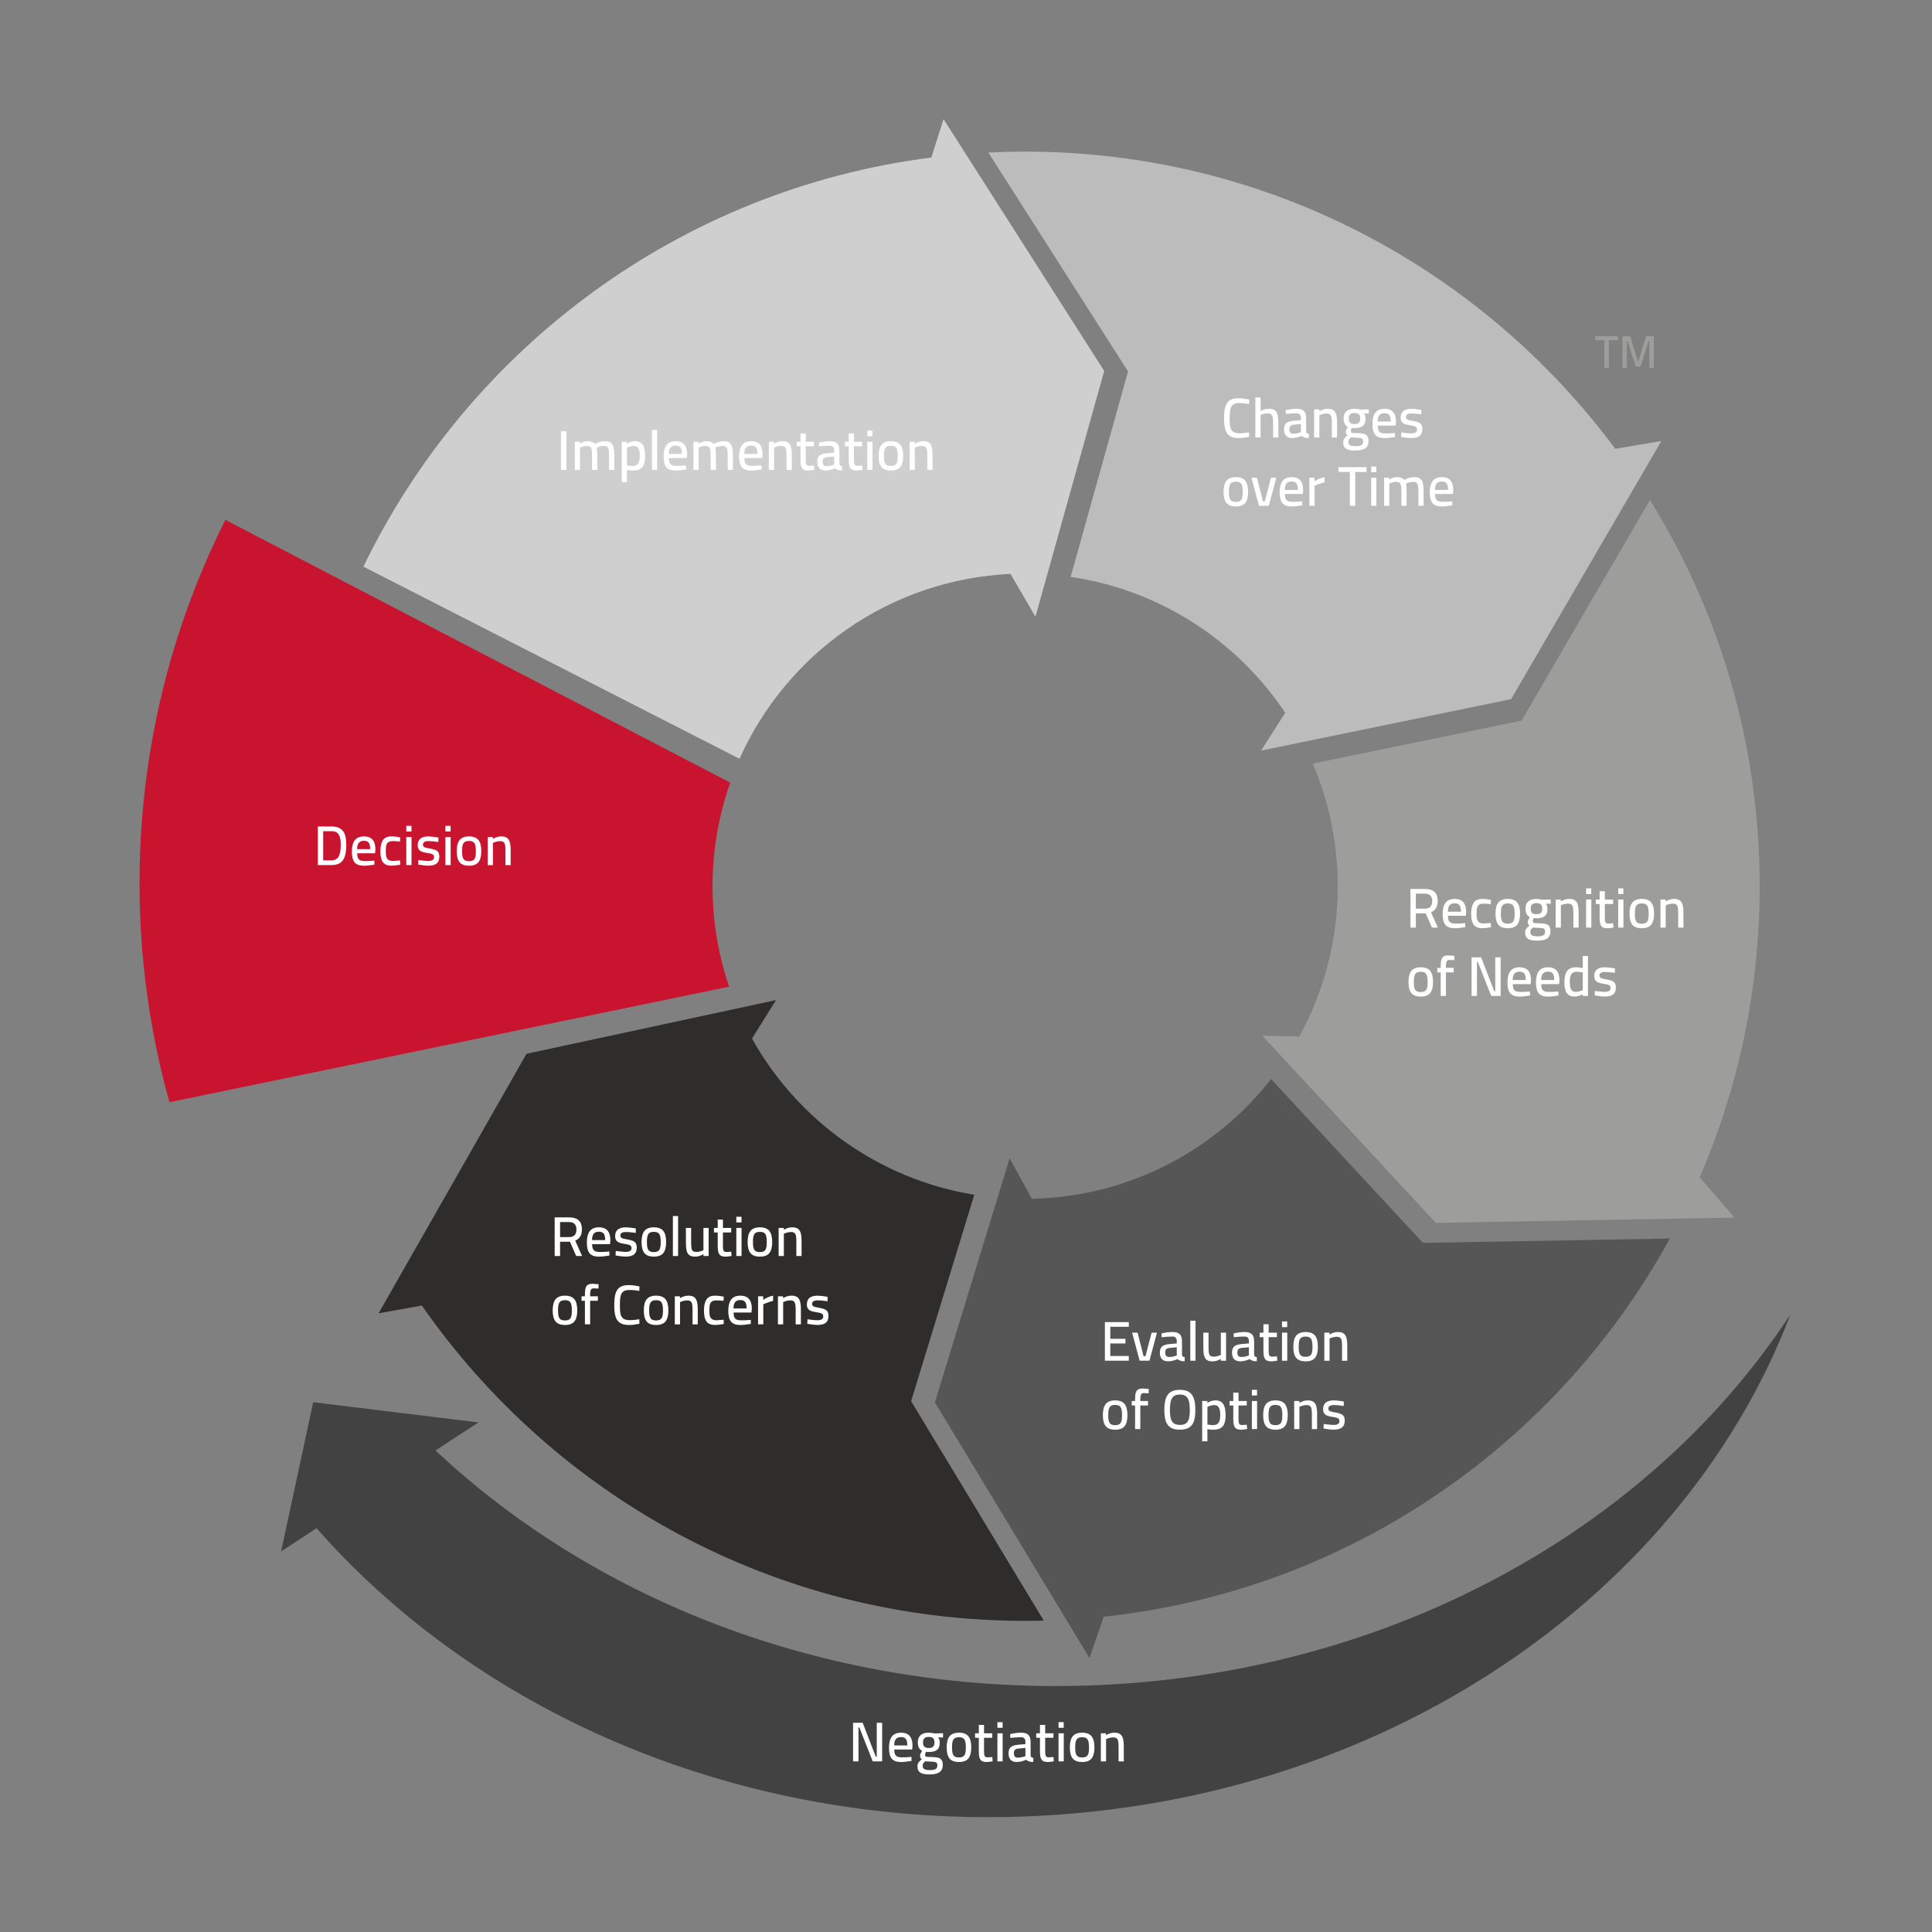 <?xml version="1.0" encoding="utf-8"?>
<!-- Generator: Adobe Illustrator 25.2.0, SVG Export Plug-In . SVG Version: 6.00 Build 0)  -->
<svg version="1.1" id="Layer_1" xmlns="http://www.w3.org/2000/svg" xmlns:xlink="http://www.w3.org/1999/xlink" x="0px" y="0px"
	 viewBox="0 0 791.46 791.46" style="enable-background:new 0 0 791.46 791.46;" xml:space="preserve">
<rect x="0" y="0" width="791.46" height="791.46" fill="#808080" stroke="none"/>
<style type="text/css">
	.st0{fill:#424242;}
	.st1{fill:#2E2D2C;}
	.st2{fill:#D0CFD0;}
	.st3{fill:#BDBCBC;}
	.st4{fill:#9D9D9C;}
	.st5{fill:#575656;}
	.st6{fill:#C91430;}
	.st7{enable-background:new    ;}
	.st8{fill:#FFFFFF;}
</style>
<g id="Layer_1_1_">
</g>
<g id="Layer_3">
</g>
<g id="Layer_2_1_">
	<path class="st0" d="M432.43,690.7c-100.39,0-190.79-37.16-254.02-96.5l17.57-11.49l-33.03-4.04l-34.65-4.24l-8.54,39.73
		l-4.6,21.38l14.53-9.5c63.26,71.94,162.99,118.37,275.2,118.37c153.05,0,282.88-86.33,328.61-206.02
		C673.96,629.35,561.44,690.7,432.43,690.7z"/>
	<path class="st1" d="M399.12,489.45c-39.2-6.4-72.39-30.58-91.07-64l9.86-15.76l-7.47,1.61l-8.46,1.82l-86.29,18.57l-51.41,90.19
		l-4.92,8.64l-4.27,7.48l17.73-3.17C227.19,612.9,317.59,664,419.93,664c2.56,0,5.11-0.03,7.66-0.1l-54.34-89.89L399.12,489.45z"/>
	<path class="st2" d="M413.97,235.11l10.21,17.55l3.13-11.19l1.72-6.16l23.32-83.35l-56.71-88.88l-2.54-3.99l-6.57-10.29l-5,15.73
		c-102.72,13.08-189.27,77.95-232.65,167.6l154.08,78.71C322.17,267.85,364.38,237.38,413.97,235.11z"/>
	<path class="st3" d="M438.59,236.33c36.62,5.35,68.22,26.19,87.91,55.67l-9.89,15.49l11.38-2.34l5.59-1.15l85.45-17.58l51.98-89.29
		l3.44-5.92l6.14-10.56l-18.89,3.2C606.87,109.99,518.99,62.11,419.92,62.11c-5.04,0-10.06,0.13-15.04,0.37l57.24,89.7
		L438.59,236.33z"/>
	<path class="st4" d="M720.87,363.06c0-58.06-16.46-112.27-44.94-158.24l-52.63,90.4l-85.53,17.59
		c6.59,15.43,10.24,32.42,10.24,50.25c0,22.32-5.72,43.29-15.75,61.56l-15.15-0.35l7.9,8.52l1.38,1.49l61.81,66.67l100.16-1.76
		l9.98-0.17l12.21-0.21l-14.26-16.52C712.1,445.72,720.87,405.41,720.87,363.06z"/>
	<path class="st5" d="M520.72,442.07c-22.91,29.19-58.21,48.16-97.99,49.02l-9.12-16.59l-3.4,11.11l-1.54,5.03L383,574.49
		l53.83,89.04l3.16,5.23l6.32,10.45l5.84-16.92c100.19-10.67,185.69-70.5,231.91-154.92l-101.15,1.78L520.72,442.07z"/>
	<path class="st6" d="M291.9,363.07c0-14.89,2.57-29.17,7.24-42.46L92.34,212.97c-22.5,44.78-35.18,95.34-35.18,148.87
		c0,31.08,4.28,61.15,12.26,89.68l229.27-47.31C294.32,391.3,291.9,377.47,291.9,363.07z"/>
	<g class="st7">
		<path class="st8" d="M229.81,176.67h2.21v15.82h-2.21V176.67z"/>
		<path class="st8" d="M235.45,180.99h2.12v0.76c0.58-0.34,1.13-0.59,1.66-0.76c0.52-0.17,1.06-0.25,1.61-0.25
			c0.6,0,1.15,0.1,1.66,0.29c0.51,0.19,0.9,0.48,1.2,0.86c0.61-0.34,1.28-0.61,2.01-0.83c0.73-0.21,1.47-0.32,2.22-0.32
			c0.95,0,1.69,0.19,2.23,0.58c0.54,0.38,0.92,0.98,1.15,1.79s0.34,1.9,0.34,3.27v6.12h-2.14v-6.07c0-0.97-0.06-1.71-0.17-2.24
			c-0.11-0.53-0.32-0.91-0.62-1.15c-0.3-0.24-0.74-0.36-1.32-0.36c-0.43,0-0.87,0.05-1.33,0.15c-0.46,0.1-0.87,0.23-1.22,0.38
			l-0.41,0.18c0.17,0.66,0.25,1.7,0.25,3.13v5.98h-2.16v-5.93c0-1.03-0.05-1.81-0.16-2.36c-0.11-0.54-0.31-0.94-0.61-1.17
			c-0.3-0.24-0.74-0.36-1.32-0.36c-0.43,0-0.87,0.05-1.32,0.16s-0.83,0.23-1.14,0.37l-0.37,0.18v9.11h-2.14V180.99z"/>
		<path class="st8" d="M254.7,180.99h2.12v0.76c0.6-0.35,1.15-0.61,1.67-0.77c0.51-0.16,1.06-0.24,1.64-0.24
			c1.44,0,2.5,0.48,3.16,1.44s1,2.47,1,4.54c0,1.46-0.17,2.63-0.51,3.51s-0.88,1.52-1.62,1.92s-1.74,0.6-2.98,0.6
			c-0.69,0-1.47-0.08-2.35-0.23v4.99h-2.14V180.99z M261.43,189.92c0.45-0.64,0.68-1.69,0.68-3.15c0-1.44-0.2-2.48-0.6-3.13
			c-0.4-0.64-1.02-0.97-1.86-0.97c-0.38,0-0.8,0.06-1.24,0.17c-0.44,0.12-0.84,0.25-1.17,0.4l-0.39,0.21v7.2
			c1.07,0.15,1.82,0.23,2.25,0.23C260.2,190.88,260.97,190.56,261.43,189.92z"/>
		<path class="st8" d="M267.07,176.12h2.14v16.38h-2.14V176.12z"/>
		<path class="st8" d="M272.98,191.38c-0.75-0.91-1.13-2.36-1.13-4.34c0-2.13,0.4-3.71,1.21-4.75c0.8-1.04,2.05-1.55,3.74-1.55
			c3.13,0,4.69,1.78,4.69,5.34l-0.14,1.56h-7.34c0.01,0.83,0.12,1.47,0.32,1.92s0.52,0.78,0.97,0.98s1.07,0.3,1.89,0.3
			c0.48,0,1.01-0.01,1.61-0.03c0.6-0.02,1.13-0.06,1.61-0.1l0.64-0.07l0.05,1.66c-1.79,0.31-3.24,0.46-4.35,0.46
			C274.99,192.75,273.73,192.29,272.98,191.38z M279.35,185.96c0-1.24-0.2-2.12-0.59-2.64c-0.39-0.52-1.05-0.78-1.97-0.78
			c-0.97,0-1.67,0.27-2.12,0.82c-0.45,0.54-0.68,1.42-0.69,2.61H279.35z"/>
		<path class="st8" d="M284.05,180.99h2.12v0.76c0.58-0.34,1.13-0.59,1.66-0.76c0.52-0.17,1.06-0.25,1.61-0.25
			c0.6,0,1.15,0.1,1.66,0.29c0.51,0.19,0.9,0.48,1.2,0.86c0.61-0.34,1.28-0.61,2.01-0.83c0.73-0.21,1.47-0.32,2.22-0.32
			c0.95,0,1.69,0.19,2.23,0.58c0.54,0.38,0.92,0.98,1.15,1.79s0.34,1.9,0.34,3.27v6.12h-2.14v-6.07c0-0.97-0.06-1.71-0.17-2.24
			c-0.11-0.53-0.32-0.91-0.62-1.15c-0.3-0.24-0.74-0.36-1.32-0.36c-0.43,0-0.87,0.05-1.33,0.15c-0.46,0.1-0.87,0.23-1.22,0.38
			l-0.41,0.18c0.17,0.66,0.25,1.7,0.25,3.13v5.98h-2.16v-5.93c0-1.03-0.05-1.81-0.16-2.36c-0.11-0.54-0.31-0.94-0.61-1.17
			c-0.3-0.24-0.74-0.36-1.32-0.36c-0.43,0-0.87,0.05-1.32,0.16s-0.83,0.23-1.14,0.37l-0.37,0.18v9.11h-2.14V180.99z"/>
		<path class="st8" d="M303.9,191.38c-0.75-0.91-1.13-2.36-1.13-4.34c0-2.13,0.4-3.71,1.21-4.75c0.8-1.04,2.05-1.55,3.74-1.55
			c3.13,0,4.69,1.78,4.69,5.34l-0.14,1.56h-7.34c0.01,0.83,0.12,1.47,0.32,1.92s0.52,0.78,0.97,0.98s1.07,0.3,1.89,0.3
			c0.48,0,1.01-0.01,1.61-0.03c0.6-0.02,1.13-0.06,1.61-0.1l0.64-0.07l0.05,1.66c-1.79,0.31-3.24,0.46-4.35,0.46
			C305.9,192.75,304.65,192.29,303.9,191.38z M310.27,185.96c0-1.24-0.2-2.12-0.59-2.64c-0.39-0.52-1.05-0.78-1.97-0.78
			c-0.97,0-1.67,0.27-2.12,0.82c-0.45,0.54-0.68,1.42-0.69,2.61H310.27z"/>
		<path class="st8" d="M314.96,180.99h2.12v0.76c0.66-0.37,1.26-0.63,1.79-0.78c0.54-0.15,1.1-0.23,1.7-0.23
			c0.97,0,1.72,0.19,2.28,0.58c0.55,0.38,0.94,0.98,1.17,1.78s0.35,1.9,0.35,3.28v6.12h-2.14v-6.07c0-0.97-0.06-1.71-0.17-2.24
			c-0.12-0.53-0.33-0.91-0.64-1.15c-0.31-0.24-0.77-0.36-1.37-0.36c-0.81,0-1.66,0.18-2.55,0.53l-0.39,0.18v9.11h-2.14V180.99z"/>
		<path class="st8" d="M329.21,192.35c-0.45-0.26-0.78-0.7-0.98-1.31s-0.3-1.46-0.3-2.55v-5.66h-1.54v-1.84h1.54v-3.43h2.14v3.43
			h3.38v1.84h-3.38v5.27c0,0.72,0.03,1.26,0.08,1.62s0.18,0.64,0.38,0.83s0.52,0.29,0.97,0.29l1.96-0.12l0.14,1.75
			c-1.07,0.18-1.9,0.28-2.48,0.28C330.29,192.75,329.66,192.61,329.21,192.35z"/>
		<path class="st8" d="M335.66,191.83c-0.57-0.61-0.85-1.5-0.85-2.64c0-1.13,0.29-1.97,0.87-2.5c0.58-0.53,1.51-0.85,2.78-0.98
			l3.27-0.3v-0.9c0-0.67-0.15-1.16-0.44-1.46c-0.29-0.3-0.72-0.45-1.29-0.45c-1.29,0-2.78,0.09-4.46,0.28l-0.07-1.56
			c1.62-0.38,3.14-0.58,4.53-0.58c1.35,0,2.33,0.3,2.94,0.91c0.61,0.61,0.92,1.56,0.92,2.86v5.54c0.03,0.31,0.13,0.54,0.31,0.7
			c0.18,0.16,0.46,0.27,0.84,0.33l-0.07,1.66c-0.66,0-1.22-0.07-1.68-0.22s-0.87-0.37-1.22-0.68c-1.3,0.6-2.61,0.9-3.91,0.9
			C337.05,192.75,336.22,192.44,335.66,191.83z M341.25,190.51l0.48-0.16v-3.38l-2.99,0.28c-0.6,0.06-1.04,0.24-1.32,0.54
			c-0.28,0.3-0.43,0.74-0.43,1.32c0,1.23,0.51,1.84,1.54,1.84C339.47,190.95,340.37,190.81,341.25,190.51z"/>
		<path class="st8" d="M348.96,192.35c-0.45-0.26-0.78-0.7-0.98-1.31s-0.3-1.46-0.3-2.55v-5.66h-1.54v-1.84h1.54v-3.43h2.14v3.43
			h3.38v1.84h-3.38v5.27c0,0.72,0.03,1.26,0.08,1.62s0.18,0.64,0.38,0.83s0.52,0.29,0.97,0.29l1.96-0.12l0.14,1.75
			c-1.07,0.18-1.9,0.28-2.48,0.28C350.05,192.75,349.42,192.61,348.96,192.35z"/>
		<path class="st8" d="M355.3,176.42h2.12v2.32h-2.12V176.42z M355.3,180.99h2.14v11.5h-2.14V180.99z"/>
		<path class="st8" d="M361.1,191.31c-0.78-0.96-1.17-2.46-1.17-4.52c0-2.1,0.4-3.63,1.2-4.6s2.08-1.45,3.84-1.45
			c1.78,0,3.06,0.49,3.85,1.46c0.79,0.97,1.18,2.5,1.18,4.59c0,2.04-0.39,3.54-1.17,4.51s-2.07,1.45-3.86,1.45
			C363.17,192.75,361.88,192.27,361.1,191.31z M366.67,190.49c0.41-0.26,0.69-0.68,0.86-1.26c0.17-0.58,0.25-1.4,0.25-2.44
			c0-1.09-0.09-1.93-0.26-2.53c-0.18-0.6-0.47-1.02-0.87-1.28c-0.41-0.25-0.97-0.38-1.69-0.38c-0.72,0-1.29,0.13-1.7,0.38
			s-0.71,0.68-0.89,1.29c-0.18,0.61-0.26,1.45-0.26,2.52c0,1.03,0.08,1.84,0.25,2.43c0.17,0.59,0.46,1.02,0.87,1.28
			s0.99,0.39,1.73,0.39C365.7,190.88,366.27,190.75,366.67,190.49z"/>
		<path class="st8" d="M372.62,180.99h2.12v0.76c0.66-0.37,1.26-0.63,1.79-0.78c0.54-0.15,1.1-0.23,1.7-0.23
			c0.97,0,1.72,0.19,2.28,0.58c0.55,0.38,0.94,0.98,1.17,1.78s0.35,1.9,0.35,3.28v6.12h-2.14v-6.07c0-0.97-0.06-1.71-0.17-2.24
			c-0.12-0.53-0.33-0.91-0.64-1.15c-0.31-0.24-0.77-0.36-1.37-0.36c-0.81,0-1.66,0.18-2.55,0.53l-0.39,0.18v9.11h-2.14V180.99z"/>
	</g>
	<g class="st7">
		<path class="st8" d="M361.38,705.74v15.82h-3.86l-5.47-13.89h-0.37v13.89h-2.21v-15.82h3.93l5.36,13.89h0.41v-13.89H361.38z"/>
		<path class="st8" d="M365.31,720.45c-0.75-0.91-1.13-2.36-1.13-4.34c0-2.13,0.4-3.71,1.21-4.75c0.8-1.04,2.05-1.55,3.74-1.55
			c3.13,0,4.69,1.78,4.69,5.34l-0.14,1.56h-7.34c0.01,0.83,0.12,1.47,0.32,1.92s0.52,0.78,0.97,0.98s1.07,0.3,1.89,0.3
			c0.48,0,1.01-0.01,1.61-0.03c0.6-0.02,1.13-0.06,1.61-0.1l0.64-0.07l0.05,1.66c-1.79,0.31-3.24,0.46-4.35,0.46
			C367.32,721.82,366.06,721.36,365.31,720.45z M371.68,715.03c0-1.24-0.2-2.12-0.59-2.64c-0.39-0.52-1.05-0.78-1.97-0.78
			c-0.97,0-1.67,0.27-2.12,0.82c-0.45,0.54-0.68,1.42-0.69,2.61H371.68z"/>
		<path class="st8" d="M377.01,726.17c-0.77-0.5-1.16-1.33-1.16-2.5c0-0.66,0.13-1.18,0.38-1.58c0.25-0.39,0.72-0.85,1.39-1.37
			c-0.25-0.17-0.43-0.39-0.54-0.67c-0.12-0.28-0.17-0.57-0.17-0.87c0-0.21,0.05-0.44,0.15-0.68c0.1-0.24,0.33-0.66,0.68-1.25
			c-1.17-0.61-1.75-1.76-1.75-3.43c0-2.67,1.5-4,4.49-4c0.71,0,1.49,0.1,2.35,0.3l3.5-0.09v1.77l-2.05-0.07
			c0.25,0.28,0.42,0.58,0.53,0.91c0.11,0.33,0.16,0.75,0.16,1.28c0,1.36-0.36,2.34-1.09,2.93c-0.73,0.59-1.87,0.88-3.42,0.88
			c-0.46,0-0.84-0.03-1.13-0.09c-0.25,0.58-0.37,1-0.37,1.27c0,0.37,0.15,0.61,0.45,0.71c0.3,0.11,0.76,0.16,1.39,0.16h0.81
			c1.07,0.02,1.93,0.1,2.58,0.25c0.64,0.15,1.14,0.46,1.5,0.93c0.35,0.47,0.53,1.15,0.53,2.04c0,1.35-0.43,2.34-1.3,2.97
			s-2.27,0.94-4.2,0.94C379.01,726.92,377.78,726.67,377.01,726.17z M383.31,724.7c0.47-0.3,0.7-0.81,0.7-1.53
			c0-0.43-0.09-0.75-0.26-0.96s-0.44-0.34-0.79-0.41c-0.35-0.07-0.87-0.11-1.56-0.13l-2.35-0.14c-0.41,0.32-0.7,0.61-0.85,0.87
			s-0.23,0.58-0.23,0.94c0,0.66,0.22,1.12,0.67,1.39c0.44,0.27,1.2,0.4,2.25,0.4C382.03,725.15,382.84,725,383.31,724.7z
			 M382.27,715.54c0.36-0.35,0.54-0.93,0.54-1.75c0-0.8-0.18-1.37-0.55-1.72c-0.37-0.35-0.96-0.53-1.77-0.53
			c-0.83,0-1.43,0.18-1.81,0.54c-0.38,0.36-0.56,0.94-0.56,1.74c0,0.8,0.19,1.37,0.56,1.72c0.38,0.35,0.98,0.53,1.81,0.53
			S381.91,715.89,382.27,715.54z"/>
		<path class="st8" d="M388.98,720.38c-0.78-0.96-1.17-2.46-1.17-4.52c0-2.1,0.4-3.63,1.2-4.6s2.08-1.45,3.84-1.45
			c1.78,0,3.06,0.49,3.85,1.46c0.79,0.97,1.18,2.5,1.18,4.59c0,2.04-0.39,3.54-1.17,4.51s-2.07,1.45-3.86,1.45
			C391.05,721.82,389.76,721.34,388.98,720.38z M394.56,719.56c0.41-0.26,0.69-0.68,0.86-1.26c0.17-0.58,0.25-1.4,0.25-2.44
			c0-1.09-0.09-1.93-0.26-2.53c-0.18-0.6-0.47-1.02-0.87-1.28c-0.41-0.25-0.97-0.38-1.69-0.38c-0.72,0-1.29,0.13-1.7,0.38
			s-0.71,0.68-0.89,1.29c-0.18,0.61-0.26,1.45-0.26,2.52c0,1.03,0.08,1.84,0.25,2.43c0.17,0.59,0.46,1.02,0.87,1.28
			s0.99,0.39,1.73,0.39C393.58,719.95,394.15,719.82,394.56,719.56z"/>
		<path class="st8" d="M402.26,721.42c-0.45-0.26-0.78-0.7-0.98-1.31s-0.3-1.46-0.3-2.55v-5.66h-1.54v-1.84h1.54v-3.43h2.14v3.43
			h3.38v1.84h-3.38v5.27c0,0.72,0.03,1.26,0.08,1.62s0.18,0.64,0.38,0.83s0.52,0.29,0.97,0.29l1.96-0.12l0.14,1.75
			c-1.07,0.18-1.9,0.28-2.48,0.28C403.35,721.82,402.71,721.68,402.26,721.42z"/>
		<path class="st8" d="M408.6,705.49h2.12v2.32h-2.12V705.49z M408.6,710.06h2.14v11.5h-2.14V710.06z"/>
		<path class="st8" d="M414,720.9c-0.57-0.61-0.85-1.5-0.85-2.64c0-1.13,0.29-1.97,0.87-2.5c0.58-0.53,1.51-0.85,2.78-0.98l3.27-0.3
			v-0.9c0-0.67-0.15-1.16-0.44-1.46c-0.29-0.3-0.72-0.45-1.29-0.45c-1.29,0-2.78,0.09-4.46,0.28l-0.07-1.56
			c1.62-0.38,3.14-0.58,4.53-0.58c1.35,0,2.33,0.3,2.94,0.91c0.61,0.61,0.92,1.56,0.92,2.86v5.54c0.03,0.31,0.13,0.54,0.31,0.7
			c0.18,0.16,0.46,0.27,0.84,0.33l-0.07,1.66c-0.66,0-1.22-0.07-1.68-0.22c-0.46-0.15-0.87-0.37-1.22-0.68
			c-1.3,0.6-2.61,0.9-3.91,0.9C415.4,721.82,414.57,721.51,414,720.9z M419.59,719.58l0.48-0.16v-3.38l-2.99,0.28
			c-0.6,0.06-1.04,0.24-1.32,0.54c-0.28,0.3-0.42,0.74-0.42,1.32c0,1.23,0.51,1.84,1.54,1.84
			C417.81,720.02,418.72,719.88,419.59,719.58z"/>
		<path class="st8" d="M427.31,721.42c-0.45-0.26-0.78-0.7-0.98-1.31s-0.3-1.46-0.3-2.55v-5.66h-1.54v-1.84h1.54v-3.43h2.14v3.43
			h3.38v1.84h-3.38v5.27c0,0.72,0.03,1.26,0.08,1.62s0.18,0.64,0.38,0.83s0.52,0.29,0.97,0.29l1.96-0.12l0.14,1.75
			c-1.07,0.18-1.9,0.28-2.48,0.28C428.39,721.82,427.76,721.68,427.31,721.42z"/>
		<path class="st8" d="M433.64,705.49h2.12v2.32h-2.12V705.49z M433.64,710.06h2.14v11.5h-2.14V710.06z"/>
		<path class="st8" d="M439.44,720.38c-0.78-0.96-1.17-2.46-1.17-4.52c0-2.1,0.4-3.63,1.2-4.6c0.8-0.97,2.08-1.45,3.84-1.45
			c1.78,0,3.06,0.49,3.85,1.46c0.79,0.97,1.19,2.5,1.19,4.59c0,2.04-0.39,3.54-1.17,4.51c-0.78,0.97-2.07,1.45-3.86,1.45
			C441.51,721.82,440.22,721.34,439.44,720.38z M445.02,719.56c0.41-0.26,0.69-0.68,0.86-1.26c0.17-0.58,0.25-1.4,0.25-2.44
			c0-1.09-0.09-1.93-0.26-2.53c-0.18-0.6-0.47-1.02-0.87-1.28c-0.41-0.25-0.97-0.38-1.69-0.38s-1.29,0.13-1.7,0.38
			s-0.71,0.68-0.89,1.29c-0.18,0.61-0.26,1.45-0.26,2.52c0,1.03,0.08,1.84,0.25,2.43c0.17,0.59,0.46,1.02,0.88,1.28
			s0.99,0.39,1.72,0.39S444.61,719.82,445.02,719.56z"/>
		<path class="st8" d="M450.96,710.06h2.12v0.76c0.66-0.37,1.26-0.63,1.79-0.78c0.54-0.15,1.1-0.23,1.7-0.23
			c0.96,0,1.72,0.19,2.28,0.58c0.55,0.38,0.94,0.98,1.17,1.78s0.35,1.9,0.35,3.28v6.12h-2.14v-6.07c0-0.97-0.06-1.71-0.17-2.24
			s-0.33-0.91-0.64-1.15c-0.31-0.24-0.77-0.36-1.37-0.36c-0.81,0-1.66,0.18-2.55,0.53l-0.39,0.18v9.11h-2.14V710.06z"/>
	</g>
	<g>
		<g class="st7">
			<path class="st8" d="M503.74,178.56c-0.88-0.61-1.48-1.49-1.81-2.65c-0.33-1.16-0.49-2.69-0.49-4.59c0-1.96,0.17-3.53,0.51-4.69
				c0.34-1.17,0.93-2.04,1.78-2.62c0.85-0.58,2.06-0.87,3.62-0.87c1.27,0,2.75,0.18,4.42,0.55l-0.07,1.82
				c-1.46-0.26-2.76-0.39-3.91-0.39c-1.15,0-2.02,0.2-2.6,0.61c-0.58,0.41-0.97,1.06-1.17,1.97c-0.2,0.91-0.29,2.22-0.28,3.93
				c0,1.49,0.1,2.63,0.29,3.44s0.58,1.41,1.17,1.82c0.59,0.41,1.49,0.61,2.7,0.61c1.01,0,2.28-0.13,3.79-0.39l0.07,1.86
				c-1.69,0.34-3.1,0.51-4.25,0.51C505.87,179.46,504.62,179.16,503.74,178.56z"/>
			<path class="st8" d="M514.28,162.83h2.14v5.5c0.66-0.31,1.26-0.53,1.79-0.67c0.54-0.14,1.09-0.21,1.66-0.21
				c0.98,0,1.75,0.19,2.3,0.56c0.55,0.38,0.94,0.97,1.17,1.78c0.23,0.81,0.34,1.91,0.34,3.29v6.12h-2.14v-6.07
				c0-1-0.06-1.75-0.18-2.28s-0.35-0.9-0.68-1.13c-0.33-0.23-0.81-0.35-1.44-0.35c-0.78,0-1.6,0.15-2.44,0.44l-0.39,0.14v9.25h-2.14
				V162.83z"/>
			<path class="st8" d="M526.86,178.54c-0.57-0.61-0.85-1.5-0.85-2.64c0-1.13,0.29-1.97,0.87-2.5c0.58-0.53,1.51-0.85,2.78-0.98
				l3.27-0.3v-0.9c0-0.67-0.15-1.16-0.44-1.46c-0.29-0.3-0.72-0.45-1.29-0.45c-1.29,0-2.78,0.09-4.46,0.28l-0.07-1.56
				c1.62-0.38,3.14-0.58,4.53-0.58c1.35,0,2.33,0.3,2.94,0.91c0.61,0.61,0.92,1.56,0.92,2.86v5.54c0.03,0.31,0.13,0.54,0.31,0.7
				c0.18,0.16,0.46,0.27,0.84,0.33l-0.07,1.66c-0.66,0-1.22-0.07-1.68-0.22c-0.46-0.15-0.87-0.37-1.22-0.68
				c-1.3,0.6-2.61,0.9-3.91,0.9C528.25,179.46,527.42,179.16,526.86,178.54z M532.45,177.23l0.48-0.16v-3.38l-2.99,0.28
				c-0.6,0.06-1.04,0.24-1.32,0.54c-0.28,0.3-0.42,0.74-0.42,1.32c0,1.23,0.51,1.84,1.54,1.84
				C530.67,177.67,531.57,177.52,532.45,177.23z"/>
			<path class="st8" d="M538.33,167.71h2.12v0.76c0.66-0.37,1.26-0.63,1.79-0.78c0.54-0.15,1.1-0.23,1.7-0.23
				c0.97,0,1.72,0.19,2.28,0.58c0.55,0.38,0.94,0.98,1.17,1.78c0.23,0.8,0.35,1.9,0.35,3.28v6.12h-2.14v-6.07
				c0-0.97-0.06-1.71-0.17-2.24c-0.12-0.53-0.33-0.91-0.64-1.15c-0.31-0.24-0.77-0.36-1.37-0.36c-0.81,0-1.66,0.18-2.55,0.53
				l-0.39,0.18v9.11h-2.14V167.71z"/>
			<path class="st8" d="M551.43,183.82c-0.78-0.5-1.16-1.33-1.16-2.5c0-0.66,0.13-1.18,0.38-1.58c0.25-0.39,0.72-0.85,1.39-1.37
				c-0.25-0.17-0.43-0.39-0.54-0.67s-0.17-0.57-0.17-0.87c0-0.21,0.05-0.44,0.15-0.68c0.1-0.24,0.33-0.66,0.68-1.25
				c-1.17-0.61-1.75-1.76-1.75-3.43c0-2.67,1.49-4,4.48-4c0.71,0,1.49,0.1,2.35,0.3l3.5-0.09v1.77l-2.05-0.07
				c0.25,0.28,0.42,0.58,0.53,0.91c0.11,0.33,0.16,0.75,0.16,1.28c0,1.36-0.36,2.34-1.09,2.93c-0.73,0.59-1.87,0.88-3.42,0.88
				c-0.46,0-0.84-0.03-1.13-0.09c-0.24,0.58-0.37,1-0.37,1.27c0,0.37,0.15,0.61,0.45,0.71c0.3,0.11,0.76,0.16,1.39,0.16h0.8
				c1.07,0.02,1.93,0.1,2.58,0.25c0.64,0.15,1.14,0.46,1.5,0.93c0.35,0.47,0.53,1.15,0.53,2.04c0,1.35-0.43,2.34-1.3,2.97
				s-2.27,0.94-4.2,0.94C553.44,184.57,552.21,184.32,551.43,183.82z M557.73,182.35c0.47-0.3,0.7-0.81,0.7-1.53
				c0-0.43-0.09-0.75-0.27-0.96c-0.18-0.21-0.44-0.34-0.79-0.41c-0.35-0.07-0.87-0.11-1.56-0.13l-2.35-0.14
				c-0.41,0.32-0.7,0.61-0.85,0.87c-0.15,0.26-0.23,0.58-0.23,0.94c0,0.66,0.22,1.12,0.67,1.39c0.45,0.27,1.2,0.4,2.25,0.4
				C556.46,182.8,557.27,182.65,557.73,182.35z M556.7,173.18c0.36-0.35,0.54-0.93,0.54-1.75c0-0.8-0.18-1.37-0.55-1.72
				c-0.37-0.35-0.96-0.53-1.77-0.53c-0.83,0-1.43,0.18-1.81,0.54s-0.56,0.94-0.56,1.74c0,0.8,0.19,1.37,0.56,1.72
				c0.38,0.35,0.98,0.53,1.81,0.53S556.34,173.54,556.7,173.18z"/>
			<path class="st8" d="M563.36,178.1c-0.75-0.91-1.13-2.36-1.13-4.34c0-2.13,0.4-3.71,1.21-4.75s2.05-1.55,3.74-1.55
				c3.13,0,4.69,1.78,4.69,5.34l-0.14,1.56h-7.34c0.01,0.83,0.12,1.47,0.32,1.92s0.52,0.78,0.97,0.98s1.07,0.3,1.89,0.3
				c0.47,0,1.01-0.01,1.61-0.03c0.6-0.02,1.13-0.06,1.61-0.1l0.64-0.07l0.05,1.66c-1.79,0.31-3.24,0.46-4.35,0.46
				C565.37,179.46,564.11,179.01,563.36,178.1z M569.73,172.68c0-1.24-0.2-2.12-0.59-2.64c-0.39-0.52-1.05-0.78-1.97-0.78
				c-0.97,0-1.67,0.27-2.12,0.82c-0.45,0.54-0.67,1.42-0.69,2.61H569.73z"/>
			<path class="st8" d="M574.67,179.1l-0.69-0.12l0.09-1.84c1.86,0.26,3.18,0.39,3.98,0.39c0.81,0,1.43-0.12,1.84-0.37
				s0.62-0.64,0.62-1.2c0-0.4-0.1-0.7-0.31-0.91s-0.47-0.36-0.79-0.46s-0.78-0.2-1.38-0.29l-0.55-0.09
				c-0.87-0.14-1.57-0.31-2.08-0.53s-0.91-0.53-1.18-0.94c-0.28-0.41-0.41-0.98-0.41-1.7c0-2.38,1.46-3.57,4.37-3.57
				c0.92,0,2.07,0.12,3.45,0.35l0.67,0.14l-0.04,1.79c-1.72-0.25-3.04-0.37-3.96-0.37c-1.56,0-2.35,0.48-2.35,1.43
				c0,0.35,0.1,0.62,0.3,0.82c0.2,0.19,0.46,0.33,0.77,0.42c0.31,0.09,0.76,0.19,1.35,0.3c0.11,0.01,0.32,0.05,0.64,0.11
				c0.9,0.17,1.61,0.36,2.13,0.59s0.9,0.55,1.15,0.98c0.25,0.43,0.38,1.01,0.38,1.75c0,1.27-0.37,2.2-1.1,2.79
				c-0.74,0.59-1.87,0.89-3.4,0.89C577.26,179.46,576.1,179.34,574.67,179.1z"/>
		</g>
		<g class="st7">
			<path class="st8" d="M502.41,206.03c-0.78-0.96-1.17-2.46-1.17-4.52c0-2.1,0.4-3.63,1.2-4.6s2.08-1.45,3.84-1.45
				c1.78,0,3.06,0.49,3.85,1.46c0.79,0.97,1.18,2.5,1.18,4.59c0,2.04-0.39,3.54-1.17,4.51s-2.07,1.45-3.86,1.45
				C504.48,207.46,503.19,206.99,502.41,206.03z M507.99,205.21c0.41-0.26,0.69-0.68,0.86-1.26c0.17-0.58,0.25-1.4,0.25-2.44
				c0-1.09-0.09-1.93-0.26-2.53c-0.18-0.6-0.47-1.02-0.87-1.28c-0.41-0.25-0.97-0.38-1.69-0.38s-1.29,0.13-1.7,0.38
				s-0.71,0.68-0.89,1.29c-0.18,0.61-0.26,1.45-0.26,2.52c0,1.03,0.08,1.84,0.25,2.43s0.46,1.02,0.87,1.28s0.99,0.39,1.72,0.39
				S507.58,205.47,507.99,205.21z"/>
			<path class="st8" d="M512.67,195.71h2.25l2.44,9.66h0.78l2.53-9.66h2.18l-3.08,11.5h-4.02L512.67,195.71z"/>
			<path class="st8" d="M525.34,206.1c-0.75-0.91-1.13-2.36-1.13-4.34c0-2.13,0.4-3.71,1.21-4.75c0.8-1.04,2.05-1.55,3.74-1.55
				c3.13,0,4.69,1.78,4.69,5.34l-0.14,1.56h-7.34c0.01,0.83,0.12,1.47,0.32,1.92s0.52,0.78,0.97,0.98c0.44,0.2,1.07,0.3,1.89,0.3
				c0.48,0,1.01-0.01,1.61-0.03c0.6-0.02,1.13-0.06,1.61-0.1l0.64-0.07l0.05,1.66c-1.79,0.31-3.24,0.46-4.35,0.46
				C527.35,207.46,526.09,207.01,525.34,206.1z M531.71,200.68c0-1.24-0.2-2.12-0.59-2.64s-1.05-0.78-1.97-0.78
				c-0.96,0-1.67,0.27-2.12,0.82c-0.45,0.54-0.68,1.42-0.69,2.61H531.71z"/>
			<path class="st8" d="M536.4,195.71h2.12v1.45c1.36-0.87,2.71-1.44,4.05-1.7v2.16c-0.6,0.12-1.22,0.29-1.86,0.51
				c-0.64,0.21-1.18,0.42-1.61,0.62l-0.55,0.25v8.21h-2.14V195.71z"/>
			<path class="st8" d="M552.98,193.34h-4.67v-1.96h11.5v1.96h-4.62v13.87h-2.21V193.34z"/>
			<path class="st8" d="M561.7,191.13h2.12v2.32h-2.12V191.13z M561.7,195.71h2.14v11.5h-2.14V195.71z"/>
			<path class="st8" d="M566.99,195.71h2.12v0.76c0.58-0.34,1.13-0.59,1.66-0.76s1.06-0.25,1.61-0.25c0.6,0,1.15,0.1,1.66,0.29
				c0.51,0.19,0.91,0.48,1.2,0.86c0.61-0.34,1.28-0.61,2.01-0.83s1.47-0.32,2.22-0.32c0.95,0,1.69,0.19,2.23,0.58
				c0.54,0.38,0.92,0.98,1.15,1.79c0.23,0.81,0.34,1.9,0.34,3.27v6.12h-2.14v-6.07c0-0.97-0.06-1.71-0.17-2.24s-0.32-0.91-0.62-1.15
				c-0.3-0.24-0.74-0.36-1.32-0.36c-0.43,0-0.88,0.05-1.33,0.15c-0.46,0.1-0.87,0.23-1.22,0.38l-0.41,0.18
				c0.17,0.66,0.25,1.7,0.25,3.13v5.98h-2.16v-5.93c0-1.03-0.05-1.81-0.16-2.36c-0.11-0.54-0.31-0.94-0.61-1.17
				c-0.3-0.24-0.74-0.36-1.32-0.36c-0.43,0-0.87,0.05-1.32,0.16s-0.83,0.23-1.14,0.37l-0.37,0.18v9.11h-2.14V195.71z"/>
			<path class="st8" d="M586.84,206.1c-0.75-0.91-1.13-2.36-1.13-4.34c0-2.13,0.4-3.71,1.21-4.75s2.05-1.55,3.74-1.55
				c3.13,0,4.69,1.78,4.69,5.34l-0.14,1.56h-7.34c0.01,0.83,0.12,1.47,0.32,1.92s0.52,0.78,0.97,0.98s1.07,0.3,1.89,0.3
				c0.47,0,1.01-0.01,1.61-0.03c0.6-0.02,1.13-0.06,1.61-0.1l0.64-0.07l0.05,1.66c-1.79,0.31-3.24,0.46-4.35,0.46
				C588.85,207.46,587.59,207.01,586.84,206.1z M593.21,200.68c0-1.24-0.2-2.12-0.59-2.64c-0.39-0.52-1.05-0.78-1.97-0.78
				c-0.97,0-1.67,0.27-2.12,0.82c-0.45,0.54-0.67,1.42-0.69,2.61H593.21z"/>
		</g>
	</g>
	<g class="st7">
		<path class="st4" d="M657.27,139.36h-3.82v-1.6h9.41v1.6h-3.78v11.35h-1.81V139.36z"/>
		<path class="st4" d="M677.49,137.76v12.95h-1.81v-11h-0.28l-3.37,10.49h-1.92l-3.39-10.49h-0.26v11h-1.81v-12.95h3.16l3.26,10.56
			l3.24-10.56H677.49z"/>
	</g>
	<g class="st7">
		<path class="st8" d="M577.81,364.18h5.93c1.75,0,3.05,0.41,3.92,1.22c0.87,0.81,1.3,2.05,1.3,3.7c0,2.33-0.91,3.86-2.74,4.6
			l2.81,6.3h-2.42l-2.55-5.84h-4.05V380h-2.21V364.18z M583.77,372.25c0.97,0,1.7-0.26,2.2-0.79c0.5-0.53,0.75-1.3,0.75-2.31
			c0-1-0.25-1.75-0.75-2.28c-0.5-0.52-1.24-0.78-2.22-0.78h-3.73v6.16H583.77z"/>
		<path class="st8" d="M592.12,378.89c-0.75-0.91-1.13-2.36-1.13-4.34c0-2.13,0.4-3.71,1.21-4.75s2.05-1.55,3.74-1.55
			c3.13,0,4.69,1.78,4.69,5.34l-0.14,1.56h-7.34c0.01,0.83,0.12,1.47,0.32,1.92s0.52,0.78,0.97,0.98c0.45,0.2,1.07,0.3,1.89,0.3
			c0.47,0,1.01-0.01,1.61-0.03c0.6-0.02,1.13-0.06,1.61-0.1l0.64-0.07l0.05,1.66c-1.79,0.31-3.24,0.46-4.35,0.46
			C594.13,380.26,592.87,379.8,592.12,378.89z M598.49,373.47c0-1.24-0.2-2.12-0.59-2.64s-1.05-0.78-1.97-0.78
			c-0.97,0-1.67,0.27-2.12,0.82c-0.45,0.54-0.68,1.42-0.69,2.61H598.49z"/>
		<path class="st8" d="M604.6,379.64c-0.68-0.41-1.17-1.06-1.47-1.93s-0.45-2.02-0.45-3.45c0-1.9,0.33-3.38,1-4.43
			c0.67-1.05,1.88-1.58,3.62-1.58c0.44,0,0.92,0.03,1.43,0.08c0.51,0.05,1.19,0.17,2.05,0.33l-0.07,1.7
			c-1.3-0.12-2.22-0.18-2.76-0.18c-0.81,0-1.44,0.12-1.89,0.37c-0.45,0.25-0.76,0.66-0.93,1.24c-0.18,0.58-0.26,1.41-0.26,2.48
			c0,1.04,0.09,1.85,0.26,2.42c0.18,0.57,0.49,0.98,0.93,1.24c0.44,0.26,1.1,0.39,1.96,0.39l2.71-0.21l0.07,1.75
			c-1.53,0.26-2.69,0.39-3.47,0.39C606.19,380.26,605.28,380.05,604.6,379.64z"/>
		<path class="st8" d="M613.81,378.82c-0.78-0.96-1.17-2.46-1.17-4.52c0-2.1,0.4-3.63,1.2-4.6c0.8-0.97,2.08-1.45,3.84-1.45
			c1.78,0,3.06,0.49,3.85,1.46c0.79,0.97,1.18,2.5,1.18,4.59c0,2.04-0.39,3.54-1.17,4.51s-2.07,1.45-3.86,1.45
			S614.59,379.78,613.81,378.82z M619.39,378c0.41-0.26,0.69-0.68,0.86-1.26c0.17-0.58,0.25-1.4,0.25-2.44
			c0-1.09-0.09-1.93-0.26-2.53c-0.18-0.6-0.47-1.02-0.87-1.28s-0.97-0.38-1.69-0.38s-1.29,0.13-1.7,0.38s-0.71,0.68-0.89,1.29
			c-0.18,0.61-0.26,1.45-0.26,2.52c0,1.03,0.08,1.84,0.25,2.43c0.17,0.59,0.46,1.02,0.87,1.28s0.99,0.39,1.72,0.39
			S618.98,378.26,619.39,378z"/>
		<path class="st8" d="M625.96,384.62c-0.77-0.5-1.16-1.33-1.16-2.5c0-0.66,0.13-1.18,0.38-1.58c0.25-0.39,0.72-0.85,1.39-1.37
			c-0.25-0.17-0.43-0.39-0.54-0.67c-0.12-0.28-0.17-0.57-0.17-0.87c0-0.21,0.05-0.44,0.15-0.68c0.1-0.24,0.33-0.66,0.68-1.25
			c-1.17-0.61-1.75-1.76-1.75-3.43c0-2.67,1.5-4,4.49-4c0.71,0,1.49,0.1,2.35,0.3l3.5-0.09v1.77l-2.05-0.07
			c0.25,0.28,0.42,0.58,0.53,0.91c0.11,0.33,0.16,0.75,0.16,1.28c0,1.36-0.36,2.34-1.09,2.93c-0.73,0.59-1.87,0.88-3.42,0.88
			c-0.46,0-0.84-0.03-1.13-0.09c-0.25,0.58-0.37,1-0.37,1.27c0,0.37,0.15,0.61,0.45,0.71c0.3,0.11,0.76,0.16,1.39,0.16h0.81
			c1.07,0.02,1.93,0.1,2.58,0.25c0.64,0.15,1.14,0.46,1.5,0.93c0.35,0.47,0.53,1.15,0.53,2.04c0,1.35-0.43,2.34-1.3,2.97
			s-2.27,0.94-4.2,0.94C627.97,385.36,626.74,385.11,625.96,384.62z M632.26,383.14c0.47-0.3,0.7-0.81,0.7-1.53
			c0-0.43-0.09-0.75-0.26-0.96c-0.18-0.21-0.44-0.34-0.79-0.41c-0.35-0.07-0.87-0.11-1.56-0.13l-2.35-0.14
			c-0.41,0.32-0.7,0.61-0.85,0.87s-0.23,0.58-0.23,0.94c0,0.66,0.22,1.12,0.67,1.39c0.45,0.27,1.2,0.4,2.25,0.4
			C630.99,383.59,631.8,383.44,632.26,383.14z M631.23,373.98c0.36-0.35,0.54-0.93,0.54-1.75c0-0.8-0.18-1.37-0.55-1.72
			c-0.37-0.35-0.96-0.53-1.77-0.53c-0.83,0-1.43,0.18-1.81,0.54s-0.56,0.94-0.56,1.74c0,0.8,0.19,1.37,0.56,1.72
			c0.38,0.35,0.98,0.53,1.81,0.53S630.87,374.33,631.23,373.98z"/>
		<path class="st8" d="M637.29,368.5h2.12v0.76c0.66-0.37,1.26-0.63,1.79-0.78c0.54-0.15,1.1-0.23,1.7-0.23
			c0.97,0,1.72,0.19,2.28,0.58c0.55,0.38,0.94,0.98,1.17,1.78c0.23,0.8,0.34,1.9,0.34,3.28V380h-2.14v-6.07
			c0-0.97-0.06-1.71-0.17-2.24s-0.33-0.91-0.64-1.15c-0.31-0.24-0.77-0.36-1.37-0.36c-0.81,0-1.66,0.18-2.55,0.53l-0.39,0.18V380
			h-2.14V368.5z"/>
		<path class="st8" d="M649.76,363.93h2.12v2.32h-2.12V363.93z M649.76,368.5h2.14V380h-2.14V368.5z"/>
		<path class="st8" d="M656.58,379.87c-0.45-0.26-0.78-0.7-0.98-1.31s-0.3-1.46-0.3-2.55v-5.66h-1.54v-1.84h1.54v-3.43h2.14v3.43
			h3.38v1.84h-3.38v5.27c0,0.72,0.03,1.26,0.08,1.62s0.18,0.64,0.38,0.83s0.52,0.29,0.97,0.29l1.96-0.12l0.14,1.75
			c-1.07,0.18-1.9,0.28-2.48,0.28C657.66,380.26,657.03,380.13,656.58,379.87z"/>
		<path class="st8" d="M662.91,363.93h2.12v2.32h-2.12V363.93z M662.91,368.5h2.14V380h-2.14V368.5z"/>
		<path class="st8" d="M668.71,378.82c-0.78-0.96-1.17-2.46-1.17-4.52c0-2.1,0.4-3.63,1.2-4.6c0.8-0.97,2.08-1.45,3.84-1.45
			c1.78,0,3.06,0.49,3.85,1.46c0.79,0.97,1.18,2.5,1.18,4.59c0,2.04-0.39,3.54-1.17,4.51s-2.07,1.45-3.86,1.45
			S669.49,379.78,668.71,378.82z M674.29,378c0.41-0.26,0.69-0.68,0.86-1.26c0.17-0.58,0.25-1.4,0.25-2.44
			c0-1.09-0.09-1.93-0.26-2.53c-0.18-0.6-0.47-1.02-0.87-1.28s-0.97-0.38-1.69-0.38s-1.29,0.13-1.7,0.38s-0.71,0.68-0.89,1.29
			c-0.18,0.61-0.26,1.45-0.26,2.52c0,1.03,0.08,1.84,0.25,2.43c0.17,0.59,0.46,1.02,0.87,1.28s0.99,0.39,1.72,0.39
			S673.88,378.26,674.29,378z"/>
		<path class="st8" d="M680.23,368.5h2.12v0.76c0.66-0.37,1.26-0.63,1.79-0.78c0.54-0.15,1.1-0.23,1.7-0.23
			c0.97,0,1.72,0.19,2.28,0.58c0.55,0.38,0.94,0.98,1.17,1.78c0.23,0.8,0.34,1.9,0.34,3.28V380h-2.14v-6.07
			c0-0.97-0.06-1.71-0.17-2.24s-0.33-0.91-0.64-1.15c-0.31-0.24-0.77-0.36-1.37-0.36c-0.81,0-1.66,0.18-2.55,0.53l-0.39,0.18V380
			h-2.14V368.5z"/>
	</g>
	<g class="st7">
		<path class="st8" d="M578.16,406.82c-0.78-0.96-1.17-2.46-1.17-4.52c0-2.1,0.4-3.63,1.2-4.6c0.8-0.97,2.08-1.45,3.84-1.45
			c1.78,0,3.06,0.49,3.85,1.46c0.79,0.97,1.18,2.5,1.18,4.59c0,2.04-0.39,3.54-1.17,4.51s-2.07,1.45-3.86,1.45
			C580.23,408.26,578.94,407.78,578.16,406.82z M583.74,406c0.41-0.26,0.69-0.68,0.86-1.26s0.25-1.4,0.25-2.44
			c0-1.09-0.09-1.93-0.26-2.53c-0.18-0.6-0.47-1.02-0.87-1.28c-0.41-0.25-0.97-0.38-1.69-0.38c-0.72,0-1.29,0.13-1.7,0.38
			s-0.71,0.68-0.89,1.29c-0.18,0.61-0.26,1.45-0.26,2.52c0,1.03,0.08,1.84,0.25,2.43s0.46,1.02,0.87,1.28s0.99,0.39,1.73,0.39
			C582.76,406.39,583.33,406.26,583.74,406z"/>
		<path class="st8" d="M590.19,398.34h-1.38v-1.84h1.38v-0.87c0-1.1,0.1-1.96,0.3-2.56c0.2-0.61,0.52-1.04,0.98-1.3
			c0.45-0.26,1.08-0.39,1.9-0.39l2.42,0.18l-0.02,1.77c-1.78-0.05-2.48-0.07-2.12-0.07c-0.49,0-0.83,0.21-1.02,0.63
			s-0.29,1.01-0.29,1.76v0.85h3.17v1.84h-3.17V408h-2.14V398.34z"/>
		<path class="st8" d="M614.75,392.18V408h-3.86l-5.47-13.89h-0.37V408h-2.21v-15.82h3.93l5.36,13.89h0.41v-13.89H614.75z"/>
		<path class="st8" d="M618.68,406.89c-0.75-0.91-1.13-2.36-1.13-4.34c0-2.13,0.4-3.71,1.21-4.75s2.05-1.55,3.74-1.55
			c3.13,0,4.69,1.78,4.69,5.34l-0.14,1.56h-7.34c0.01,0.83,0.12,1.47,0.32,1.92s0.52,0.78,0.97,0.98c0.45,0.2,1.07,0.3,1.89,0.3
			c0.47,0,1.01-0.01,1.61-0.03c0.6-0.02,1.13-0.06,1.61-0.1l0.64-0.07l0.05,1.66c-1.79,0.31-3.24,0.46-4.35,0.46
			C620.69,408.26,619.43,407.8,618.68,406.89z M625.05,401.47c0-1.24-0.2-2.12-0.59-2.64s-1.05-0.78-1.97-0.78
			c-0.97,0-1.67,0.27-2.12,0.82c-0.45,0.54-0.68,1.42-0.69,2.61H625.05z"/>
		<path class="st8" d="M630.34,406.89c-0.75-0.91-1.13-2.36-1.13-4.34c0-2.13,0.4-3.71,1.21-4.75s2.05-1.55,3.74-1.55
			c3.13,0,4.69,1.78,4.69,5.34l-0.14,1.56h-7.34c0.01,0.83,0.12,1.47,0.32,1.92s0.52,0.78,0.97,0.98c0.45,0.2,1.07,0.3,1.89,0.3
			c0.47,0,1.01-0.01,1.61-0.03c0.6-0.02,1.13-0.06,1.61-0.1l0.64-0.07l0.05,1.66c-1.79,0.31-3.24,0.46-4.35,0.46
			C632.35,408.26,631.1,407.8,630.34,406.89z M636.72,401.47c0-1.24-0.2-2.12-0.59-2.64s-1.05-0.78-1.97-0.78
			c-0.97,0-1.67,0.27-2.12,0.82c-0.45,0.54-0.68,1.42-0.69,2.61H636.72z"/>
		<path class="st8" d="M641.84,406.82c-0.64-0.96-0.97-2.42-0.97-4.38c0-2.18,0.38-3.75,1.15-4.73c0.77-0.97,1.99-1.46,3.68-1.46
			c0.81,0,1.71,0.11,2.69,0.32v-4.95h2.14V408h-2.14v-0.69c-1.2,0.63-2.32,0.94-3.36,0.94
			C643.55,408.26,642.49,407.78,641.84,406.82z M646.74,406.16c0.47-0.11,0.89-0.23,1.24-0.37l0.41-0.16v-7.25
			c-0.95-0.18-1.76-0.28-2.44-0.28c-1.06,0-1.8,0.32-2.23,0.97c-0.43,0.64-0.64,1.72-0.64,3.24c0,1.38,0.18,2.39,0.54,3.04
			c0.36,0.64,0.98,0.97,1.85,0.97C645.85,406.33,646.27,406.27,646.74,406.16z"/>
		<path class="st8" d="M653.96,407.89l-0.69-0.12l0.09-1.84c1.85,0.26,3.18,0.39,3.98,0.39c0.81,0,1.43-0.12,1.84-0.37
			s0.62-0.64,0.62-1.2c0-0.4-0.1-0.7-0.31-0.91s-0.47-0.36-0.79-0.46c-0.32-0.1-0.78-0.2-1.38-0.29l-0.55-0.09
			c-0.87-0.14-1.57-0.31-2.08-0.53s-0.91-0.53-1.18-0.94c-0.28-0.41-0.41-0.98-0.41-1.7c0-2.38,1.46-3.57,4.37-3.57
			c0.92,0,2.07,0.12,3.45,0.35l0.67,0.14l-0.05,1.79c-1.72-0.25-3.04-0.37-3.96-0.37c-1.56,0-2.35,0.48-2.35,1.43
			c0,0.35,0.1,0.62,0.3,0.82c0.2,0.19,0.46,0.33,0.77,0.42c0.31,0.09,0.76,0.19,1.35,0.3c0.11,0.01,0.32,0.05,0.64,0.11
			c0.9,0.17,1.61,0.36,2.13,0.59s0.9,0.55,1.15,0.98s0.38,1.01,0.38,1.75c0,1.27-0.37,2.2-1.1,2.79c-0.74,0.59-1.87,0.89-3.4,0.89
			C656.55,408.26,655.39,408.13,653.96,407.89z"/>
	</g>
	<g class="st7">
		<path class="st8" d="M139.55,339.53c0.89,0.64,1.5,1.51,1.82,2.59c0.32,1.08,0.48,2.42,0.48,4.01c0,1.96-0.21,3.55-0.62,4.75
			c-0.41,1.2-1.07,2.09-1.95,2.66c-0.89,0.57-2.07,0.85-3.54,0.85h-5.54v-15.82h5.54C137.39,338.57,138.67,338.89,139.55,339.53z
			 M138.7,350.93c0.6-1.02,0.9-2.6,0.9-4.75c0-1.36-0.13-2.46-0.38-3.29s-0.66-1.43-1.22-1.82c-0.56-0.38-1.31-0.57-2.27-0.57h-3.33
			v11.96h3.33C137.12,352.46,138.11,351.95,138.7,350.93z"/>
		<path class="st8" d="M145.28,353.28c-0.75-0.91-1.13-2.36-1.13-4.34c0-2.13,0.4-3.71,1.21-4.75c0.8-1.04,2.05-1.55,3.74-1.55
			c3.13,0,4.69,1.78,4.69,5.34l-0.14,1.56h-7.34c0.01,0.83,0.12,1.47,0.32,1.92s0.52,0.78,0.97,0.98s1.07,0.3,1.89,0.3
			c0.48,0,1.01-0.01,1.61-0.03c0.6-0.02,1.13-0.06,1.61-0.1l0.64-0.07l0.05,1.66c-1.79,0.31-3.24,0.46-4.35,0.46
			C147.29,354.64,146.03,354.19,145.28,353.28z M151.65,347.86c0-1.24-0.2-2.12-0.59-2.64c-0.39-0.52-1.05-0.78-1.97-0.78
			c-0.97,0-1.67,0.27-2.12,0.82c-0.45,0.54-0.68,1.42-0.69,2.61H151.65z"/>
		<path class="st8" d="M157.76,354.02c-0.68-0.41-1.17-1.06-1.47-1.93c-0.3-0.87-0.45-2.02-0.45-3.45c0-1.9,0.33-3.38,1-4.43
			c0.67-1.05,1.87-1.58,3.62-1.58c0.44,0,0.92,0.03,1.43,0.08c0.51,0.05,1.19,0.17,2.05,0.33l-0.07,1.7
			c-1.3-0.12-2.22-0.18-2.76-0.18c-0.81,0-1.44,0.12-1.89,0.37s-0.76,0.66-0.93,1.24s-0.26,1.41-0.26,2.48
			c0,1.04,0.09,1.85,0.26,2.42s0.49,0.98,0.93,1.24c0.44,0.26,1.1,0.39,1.96,0.39l2.71-0.21l0.07,1.75
			c-1.53,0.26-2.69,0.39-3.47,0.39C159.35,354.64,158.44,354.44,157.76,354.02z"/>
		<path class="st8" d="M166.44,338.31h2.12v2.32h-2.12V338.31z M166.44,342.89h2.14v11.5h-2.14V342.89z"/>
		<path class="st8" d="M171.98,354.28l-0.69-0.12l0.09-1.84c1.85,0.26,3.18,0.39,3.98,0.39c0.81,0,1.43-0.12,1.84-0.37
			s0.62-0.64,0.62-1.2c0-0.4-0.1-0.7-0.31-0.91s-0.47-0.36-0.79-0.46c-0.32-0.1-0.78-0.2-1.38-0.29l-0.55-0.09
			c-0.87-0.14-1.57-0.31-2.08-0.53s-0.91-0.53-1.18-0.94s-0.41-0.98-0.41-1.7c0-2.38,1.46-3.57,4.37-3.57
			c0.92,0,2.07,0.12,3.45,0.35l0.67,0.14l-0.05,1.79c-1.72-0.25-3.04-0.37-3.96-0.37c-1.56,0-2.35,0.48-2.35,1.43
			c0,0.35,0.1,0.62,0.3,0.82c0.2,0.19,0.46,0.33,0.77,0.42c0.31,0.09,0.76,0.19,1.35,0.3c0.11,0.01,0.32,0.05,0.64,0.11
			c0.9,0.17,1.61,0.36,2.13,0.59s0.9,0.55,1.15,0.98s0.38,1.01,0.38,1.75c0,1.27-0.37,2.2-1.1,2.79c-0.74,0.59-1.87,0.89-3.4,0.89
			C174.57,354.64,173.41,354.52,171.98,354.28z"/>
		<path class="st8" d="M182.47,338.31h2.12v2.32h-2.12V338.31z M182.47,342.89h2.14v11.5h-2.14V342.89z"/>
		<path class="st8" d="M188.27,353.21c-0.78-0.96-1.17-2.46-1.17-4.52c0-2.1,0.4-3.63,1.2-4.6s2.08-1.45,3.84-1.45
			c1.78,0,3.06,0.49,3.85,1.46c0.79,0.97,1.18,2.5,1.18,4.59c0,2.04-0.39,3.54-1.17,4.51s-2.07,1.45-3.86,1.45
			C190.34,354.64,189.05,354.17,188.27,353.21z M193.85,352.39c0.41-0.26,0.69-0.68,0.86-1.26c0.17-0.58,0.25-1.4,0.25-2.44
			c0-1.09-0.09-1.93-0.26-2.53c-0.18-0.6-0.47-1.02-0.87-1.28c-0.41-0.25-0.97-0.38-1.69-0.38c-0.72,0-1.29,0.13-1.7,0.38
			s-0.71,0.68-0.89,1.29c-0.18,0.61-0.26,1.45-0.26,2.52c0,1.03,0.08,1.84,0.25,2.43c0.17,0.59,0.46,1.02,0.87,1.28
			s0.99,0.39,1.73,0.39C192.87,352.78,193.44,352.65,193.85,352.39z"/>
		<path class="st8" d="M199.79,342.89h2.12v0.76c0.66-0.37,1.26-0.63,1.79-0.78c0.54-0.15,1.1-0.23,1.7-0.23
			c0.97,0,1.72,0.19,2.28,0.58c0.55,0.38,0.94,0.98,1.17,1.78s0.35,1.9,0.35,3.28v6.12h-2.14v-6.07c0-0.97-0.06-1.71-0.17-2.24
			c-0.12-0.53-0.33-0.91-0.64-1.15c-0.31-0.24-0.77-0.36-1.37-0.36c-0.81,0-1.66,0.18-2.55,0.53l-0.39,0.18v9.11h-2.14V342.89z"/>
	</g>
	<g class="st7">
		<path class="st8" d="M454.84,543.54v4.92h6.21v1.91h-6.21v5.13h7.59v1.93h-9.8v-15.82h9.8v1.93H454.84z"/>
		<path class="st8" d="M463.78,545.93h2.25l2.44,9.66h0.78l2.53-9.66h2.18l-3.08,11.5h-4.02L463.78,545.93z"/>
		<path class="st8" d="M476,556.76c-0.57-0.61-0.85-1.5-0.85-2.64c0-1.13,0.29-1.97,0.87-2.5s1.51-0.85,2.78-0.98l3.27-0.3v-0.9
			c0-0.67-0.15-1.16-0.44-1.46c-0.29-0.3-0.72-0.45-1.29-0.45c-1.29,0-2.78,0.09-4.46,0.28l-0.07-1.56
			c1.62-0.38,3.14-0.58,4.53-0.58c1.35,0,2.33,0.3,2.95,0.91c0.61,0.61,0.92,1.56,0.92,2.86v5.54c0.03,0.31,0.13,0.54,0.31,0.7
			c0.18,0.16,0.46,0.27,0.84,0.33l-0.07,1.66c-0.66,0-1.22-0.07-1.68-0.22s-0.87-0.37-1.22-0.68c-1.3,0.6-2.61,0.9-3.91,0.9
			C477.39,557.68,476.56,557.38,476,556.76z M481.59,555.45l0.48-0.16v-3.38l-2.99,0.28c-0.6,0.06-1.04,0.24-1.32,0.54
			c-0.28,0.3-0.42,0.74-0.42,1.32c0,1.23,0.51,1.84,1.54,1.84C479.81,555.89,480.71,555.74,481.59,555.45z"/>
		<path class="st8" d="M487.61,541.05h2.14v16.38h-2.14V541.05z"/>
		<path class="st8" d="M494.4,557.12c-0.54-0.38-0.91-0.97-1.13-1.79s-0.32-1.95-0.32-3.39v-6h2.14v6c0,1.06,0.05,1.85,0.16,2.38
			c0.11,0.53,0.31,0.9,0.61,1.12s0.76,0.32,1.37,0.32c0.51,0,0.98-0.06,1.44-0.18c0.45-0.12,0.94-0.3,1.46-0.53v-9.11h2.14v11.5
			h-2.14v-0.76c-0.64,0.37-1.22,0.63-1.74,0.78c-0.51,0.15-1.08,0.23-1.69,0.23C495.7,557.68,494.93,557.5,494.4,557.12z"/>
		<path class="st8" d="M505.55,556.76c-0.57-0.61-0.85-1.5-0.85-2.64c0-1.13,0.29-1.97,0.87-2.5s1.51-0.85,2.78-0.98l3.27-0.3v-0.9
			c0-0.67-0.15-1.16-0.44-1.46c-0.29-0.3-0.72-0.45-1.29-0.45c-1.29,0-2.78,0.09-4.46,0.28l-0.07-1.56
			c1.62-0.38,3.14-0.58,4.53-0.58c1.35,0,2.33,0.3,2.95,0.91c0.61,0.61,0.92,1.56,0.92,2.86v5.54c0.03,0.31,0.13,0.54,0.31,0.7
			c0.18,0.16,0.46,0.27,0.84,0.33l-0.07,1.66c-0.66,0-1.22-0.07-1.68-0.22s-0.87-0.37-1.22-0.68c-1.3,0.6-2.61,0.9-3.91,0.9
			C506.95,557.68,506.12,557.38,505.55,556.76z M511.14,555.45l0.48-0.16v-3.38l-2.99,0.28c-0.6,0.06-1.04,0.24-1.32,0.54
			c-0.28,0.3-0.42,0.74-0.42,1.32c0,1.23,0.51,1.84,1.54,1.84C509.36,555.89,510.27,555.74,511.14,555.45z"/>
		<path class="st8" d="M518.86,557.29c-0.45-0.26-0.78-0.7-0.98-1.31s-0.3-1.46-0.3-2.55v-5.66h-1.54v-1.84h1.54v-3.43h2.14v3.43
			h3.38v1.84h-3.38v5.27c0,0.72,0.03,1.26,0.08,1.62c0.05,0.36,0.18,0.64,0.38,0.83s0.52,0.29,0.97,0.29l1.96-0.12l0.14,1.75
			c-1.07,0.18-1.9,0.28-2.48,0.28C519.94,557.68,519.31,557.55,518.86,557.29z"/>
		<path class="st8" d="M525.19,541.35h2.12v2.32h-2.12V541.35z M525.19,545.93h2.14v11.5h-2.14V545.93z"/>
		<path class="st8" d="M530.99,556.25c-0.78-0.96-1.17-2.46-1.17-4.52c0-2.1,0.4-3.63,1.2-4.6s2.08-1.45,3.84-1.45
			c1.78,0,3.06,0.49,3.85,1.46c0.79,0.97,1.18,2.5,1.18,4.59c0,2.04-0.39,3.54-1.17,4.51s-2.07,1.45-3.86,1.45
			C533.06,557.68,531.77,557.2,530.99,556.25z M536.57,555.43c0.41-0.26,0.69-0.68,0.86-1.26c0.17-0.58,0.25-1.4,0.25-2.44
			c0-1.09-0.09-1.93-0.26-2.53c-0.18-0.6-0.47-1.02-0.87-1.28c-0.41-0.25-0.97-0.38-1.69-0.38s-1.29,0.13-1.7,0.38
			s-0.71,0.68-0.89,1.29c-0.18,0.61-0.26,1.45-0.26,2.52c0,1.03,0.08,1.84,0.25,2.43s0.46,1.02,0.87,1.28s0.99,0.39,1.72,0.39
			S536.16,555.69,536.57,555.43z"/>
		<path class="st8" d="M542.51,545.93h2.12v0.76c0.66-0.37,1.26-0.63,1.79-0.78c0.54-0.15,1.1-0.23,1.7-0.23
			c0.97,0,1.72,0.19,2.28,0.58c0.55,0.38,0.94,0.98,1.17,1.78c0.23,0.8,0.35,1.9,0.35,3.28v6.12h-2.14v-6.07
			c0-0.97-0.06-1.71-0.17-2.24c-0.12-0.53-0.33-0.91-0.64-1.15c-0.31-0.24-0.77-0.36-1.37-0.36c-0.81,0-1.66,0.18-2.55,0.53
			l-0.39,0.18v9.11h-2.14V545.93z"/>
	</g>
	<g class="st7">
		<path class="st8" d="M452.97,584.25c-0.78-0.96-1.17-2.46-1.17-4.52c0-2.1,0.4-3.63,1.2-4.6s2.08-1.45,3.84-1.45
			c1.78,0,3.06,0.49,3.85,1.46c0.79,0.97,1.18,2.5,1.18,4.59c0,2.04-0.39,3.54-1.17,4.51s-2.07,1.45-3.86,1.45
			C455.04,585.68,453.76,585.2,452.97,584.25z M458.55,583.43c0.41-0.26,0.69-0.68,0.86-1.26c0.17-0.58,0.25-1.4,0.25-2.44
			c0-1.09-0.09-1.93-0.26-2.53c-0.18-0.6-0.47-1.02-0.87-1.28c-0.41-0.25-0.97-0.38-1.69-0.38s-1.29,0.13-1.7,0.38
			s-0.71,0.68-0.89,1.29c-0.18,0.61-0.26,1.45-0.26,2.52c0,1.03,0.08,1.84,0.25,2.43s0.46,1.02,0.87,1.28s0.99,0.39,1.72,0.39
			S458.14,583.69,458.55,583.43z"/>
		<path class="st8" d="M465,575.77h-1.38v-1.84H465v-0.87c0-1.1,0.1-1.96,0.3-2.56c0.2-0.61,0.52-1.04,0.98-1.3
			c0.45-0.26,1.08-0.39,1.9-0.39l2.41,0.18l-0.02,1.77c-1.78-0.05-2.48-0.07-2.12-0.07c-0.49,0-0.83,0.21-1.02,0.63
			s-0.29,1.01-0.29,1.76v0.85h3.17v1.84h-3.17v9.66H465V575.77z"/>
		<path class="st8" d="M479.58,584.83c-0.92-0.57-1.58-1.44-1.99-2.61c-0.41-1.17-0.61-2.72-0.61-4.63c0-1.9,0.2-3.45,0.61-4.66
			c0.41-1.2,1.07-2.1,2-2.69c0.93-0.59,2.17-0.89,3.74-0.89c1.56,0,2.81,0.3,3.74,0.89c0.93,0.59,1.59,1.48,2,2.68
			c0.41,1.2,0.61,2.76,0.61,4.69c0,1.92-0.2,3.46-0.6,4.62c-0.4,1.17-1.06,2.03-1.98,2.6s-2.18,0.85-3.77,0.85
			C481.75,585.68,480.5,585.4,479.58,584.83z M485.82,583.12c0.58-0.41,0.99-1.05,1.23-1.92c0.24-0.87,0.36-2.07,0.36-3.59
			c0-1.52-0.12-2.73-0.37-3.65c-0.25-0.91-0.66-1.59-1.25-2.02c-0.59-0.44-1.41-0.66-2.45-0.66c-1.04,0-1.86,0.22-2.45,0.66
			c-0.59,0.44-1.01,1.11-1.25,2.01c-0.25,0.9-0.37,2.12-0.37,3.63c0,1.49,0.12,2.67,0.36,3.54c0.24,0.87,0.65,1.53,1.23,1.96
			c0.58,0.43,1.41,0.64,2.48,0.64C484.41,583.73,485.23,583.52,485.82,583.12z"/>
		<path class="st8" d="M492.49,573.93h2.12v0.76c0.6-0.35,1.15-0.61,1.67-0.77c0.51-0.16,1.06-0.24,1.64-0.24
			c1.44,0,2.5,0.48,3.16,1.44s1,2.47,1,4.54c0,1.46-0.17,2.63-0.51,3.51s-0.88,1.52-1.62,1.92c-0.74,0.4-1.74,0.6-2.98,0.6
			c-0.69,0-1.47-0.08-2.35-0.23v4.99h-2.14V573.93z M499.21,582.85c0.45-0.64,0.68-1.69,0.68-3.15c0-1.44-0.2-2.48-0.6-3.13
			c-0.4-0.64-1.02-0.97-1.86-0.97c-0.38,0-0.8,0.06-1.24,0.17s-0.84,0.25-1.17,0.4l-0.39,0.21v7.2c1.07,0.15,1.82,0.23,2.25,0.23
			C497.98,583.82,498.76,583.5,499.21,582.85z"/>
		<path class="st8" d="M506.51,585.29c-0.45-0.26-0.78-0.7-0.98-1.31s-0.3-1.46-0.3-2.55v-5.66h-1.54v-1.84h1.54v-3.43h2.14v3.43
			h3.38v1.84h-3.38v5.27c0,0.72,0.03,1.26,0.08,1.62c0.05,0.36,0.18,0.64,0.38,0.83s0.52,0.29,0.97,0.29l1.96-0.12l0.14,1.75
			c-1.07,0.18-1.9,0.28-2.48,0.28C507.59,585.68,506.96,585.55,506.51,585.29z"/>
		<path class="st8" d="M512.84,569.35h2.12v2.32h-2.12V569.35z M512.84,573.93h2.14v11.5h-2.14V573.93z"/>
		<path class="st8" d="M518.64,584.25c-0.78-0.96-1.17-2.46-1.17-4.52c0-2.1,0.4-3.63,1.2-4.6s2.08-1.45,3.84-1.45
			c1.78,0,3.06,0.49,3.85,1.46c0.79,0.97,1.18,2.5,1.18,4.59c0,2.04-0.39,3.54-1.17,4.51s-2.07,1.45-3.86,1.45
			C520.71,585.68,519.42,585.2,518.64,584.25z M524.22,583.43c0.41-0.26,0.69-0.68,0.86-1.26c0.17-0.58,0.25-1.4,0.25-2.44
			c0-1.09-0.09-1.93-0.26-2.53c-0.18-0.6-0.47-1.02-0.87-1.28c-0.41-0.25-0.97-0.38-1.69-0.38s-1.29,0.13-1.7,0.38
			s-0.71,0.68-0.89,1.29c-0.18,0.61-0.26,1.45-0.26,2.52c0,1.03,0.08,1.84,0.25,2.43s0.46,1.02,0.87,1.28s0.99,0.39,1.72,0.39
			S523.81,583.69,524.22,583.43z"/>
		<path class="st8" d="M530.16,573.93h2.12v0.76c0.66-0.37,1.26-0.63,1.79-0.78c0.54-0.15,1.1-0.23,1.7-0.23
			c0.96,0,1.72,0.19,2.28,0.58c0.55,0.38,0.94,0.98,1.17,1.78s0.35,1.9,0.35,3.28v6.12h-2.14v-6.07c0-0.97-0.06-1.71-0.17-2.24
			s-0.33-0.91-0.64-1.15c-0.31-0.24-0.77-0.36-1.37-0.36c-0.81,0-1.66,0.18-2.55,0.53l-0.39,0.18v9.11h-2.14V573.93z"/>
		<path class="st8" d="M542.88,585.31l-0.69-0.12l0.09-1.84c1.86,0.26,3.18,0.39,3.98,0.39c0.81,0,1.43-0.12,1.84-0.37
			s0.62-0.64,0.62-1.2c0-0.4-0.1-0.7-0.31-0.91s-0.47-0.36-0.79-0.46s-0.78-0.2-1.38-0.29l-0.55-0.09
			c-0.87-0.14-1.57-0.31-2.08-0.53s-0.91-0.53-1.18-0.94c-0.28-0.41-0.41-0.98-0.41-1.7c0-2.38,1.46-3.57,4.37-3.57
			c0.92,0,2.07,0.12,3.45,0.35l0.67,0.14l-0.04,1.79c-1.72-0.25-3.04-0.37-3.96-0.37c-1.56,0-2.35,0.48-2.35,1.43
			c0,0.35,0.1,0.62,0.3,0.82c0.2,0.19,0.46,0.33,0.77,0.42c0.31,0.09,0.76,0.19,1.35,0.3c0.11,0.01,0.32,0.05,0.64,0.11
			c0.9,0.17,1.61,0.36,2.13,0.59s0.9,0.55,1.15,0.98c0.25,0.43,0.38,1.01,0.38,1.75c0,1.27-0.37,2.2-1.1,2.79
			c-0.74,0.59-1.87,0.89-3.4,0.89C545.46,585.68,544.31,585.56,542.88,585.31z"/>
	</g>
	<g class="st7">
		<path class="st8" d="M227.24,498.71h5.93c1.75,0,3.06,0.41,3.92,1.22c0.87,0.81,1.3,2.05,1.3,3.7c0,2.33-0.91,3.86-2.74,4.6
			l2.81,6.3h-2.42l-2.55-5.84h-4.05v5.84h-2.21V498.71z M233.19,506.78c0.97,0,1.7-0.26,2.2-0.79c0.5-0.53,0.75-1.3,0.75-2.31
			c0-1-0.25-1.75-0.75-2.28c-0.5-0.52-1.24-0.78-2.22-0.78h-3.73v6.16H233.19z"/>
		<path class="st8" d="M241.54,513.42c-0.75-0.91-1.13-2.36-1.13-4.34c0-2.13,0.4-3.71,1.21-4.75c0.8-1.04,2.05-1.55,3.74-1.55
			c3.13,0,4.69,1.78,4.69,5.34l-0.14,1.56h-7.34c0.01,0.83,0.12,1.47,0.32,1.92s0.52,0.78,0.97,0.98s1.07,0.3,1.89,0.3
			c0.48,0,1.01-0.01,1.61-0.03c0.6-0.02,1.13-0.06,1.61-0.1l0.64-0.07l0.05,1.66c-1.79,0.31-3.24,0.46-4.35,0.46
			C243.55,514.79,242.29,514.33,241.54,513.42z M247.91,508c0-1.24-0.2-2.12-0.59-2.64c-0.39-0.52-1.05-0.78-1.97-0.78
			c-0.97,0-1.67,0.27-2.12,0.82c-0.45,0.54-0.68,1.42-0.69,2.61H247.91z"/>
		<path class="st8" d="M252.86,514.42l-0.69-0.12l0.09-1.84c1.85,0.26,3.18,0.39,3.98,0.39c0.81,0,1.43-0.12,1.84-0.37
			s0.62-0.64,0.62-1.2c0-0.4-0.1-0.7-0.31-0.91s-0.47-0.36-0.79-0.46c-0.32-0.1-0.78-0.2-1.38-0.29l-0.55-0.09
			c-0.87-0.14-1.57-0.31-2.08-0.53s-0.91-0.53-1.18-0.94s-0.41-0.98-0.41-1.7c0-2.38,1.46-3.57,4.37-3.57
			c0.92,0,2.07,0.12,3.45,0.35l0.67,0.14l-0.05,1.79c-1.72-0.25-3.04-0.37-3.96-0.37c-1.56,0-2.35,0.48-2.35,1.43
			c0,0.35,0.1,0.62,0.3,0.82c0.2,0.19,0.46,0.33,0.77,0.42c0.31,0.09,0.76,0.19,1.35,0.3c0.11,0.01,0.32,0.05,0.64,0.11
			c0.9,0.17,1.61,0.36,2.13,0.59s0.9,0.55,1.15,0.98s0.38,1.01,0.38,1.75c0,1.27-0.37,2.2-1.1,2.79c-0.74,0.59-1.87,0.89-3.4,0.89
			C255.44,514.79,254.28,514.66,252.86,514.42z"/>
		<path class="st8" d="M263.99,513.35c-0.78-0.96-1.17-2.46-1.17-4.52c0-2.1,0.4-3.63,1.2-4.6s2.08-1.45,3.84-1.45
			c1.78,0,3.06,0.49,3.85,1.46c0.79,0.97,1.18,2.5,1.18,4.59c0,2.04-0.39,3.54-1.17,4.51s-2.07,1.45-3.86,1.45
			C266.06,514.79,264.77,514.31,263.99,513.35z M269.57,512.53c0.41-0.26,0.69-0.68,0.86-1.26c0.17-0.58,0.25-1.4,0.25-2.44
			c0-1.09-0.09-1.93-0.26-2.53c-0.18-0.6-0.47-1.02-0.87-1.28c-0.41-0.25-0.97-0.38-1.69-0.38c-0.72,0-1.29,0.13-1.7,0.38
			s-0.71,0.68-0.89,1.29c-0.18,0.61-0.26,1.45-0.26,2.52c0,1.03,0.08,1.84,0.25,2.43c0.17,0.59,0.46,1.02,0.87,1.28
			s0.99,0.39,1.73,0.39C268.59,512.92,269.16,512.79,269.57,512.53z"/>
		<path class="st8" d="M275.65,498.16h2.14v16.38h-2.14V498.16z"/>
		<path class="st8" d="M282.44,514.22c-0.54-0.38-0.91-0.97-1.13-1.79s-0.32-1.95-0.32-3.39v-6h2.14v6c0,1.06,0.05,1.85,0.16,2.38
			c0.11,0.53,0.31,0.9,0.61,1.12c0.3,0.21,0.76,0.32,1.37,0.32c0.51,0,0.98-0.06,1.44-0.18c0.45-0.12,0.94-0.3,1.46-0.53v-9.11h2.14
			v11.5h-2.14v-0.76c-0.64,0.37-1.22,0.63-1.74,0.78c-0.51,0.15-1.08,0.23-1.69,0.23C283.74,514.79,282.97,514.6,282.44,514.22z"/>
		<path class="st8" d="M295.3,514.4c-0.45-0.26-0.78-0.7-0.98-1.31s-0.3-1.46-0.3-2.55v-5.66h-1.54v-1.84h1.54v-3.43h2.14v3.43h3.38
			v1.84h-3.38v5.27c0,0.72,0.03,1.26,0.08,1.62s0.18,0.64,0.38,0.83s0.52,0.29,0.97,0.29l1.96-0.12l0.14,1.75
			c-1.07,0.18-1.9,0.28-2.48,0.28C296.39,514.79,295.76,514.66,295.3,514.4z"/>
		<path class="st8" d="M301.64,498.46h2.12v2.32h-2.12V498.46z M301.64,503.03h2.14v11.5h-2.14V503.03z"/>
		<path class="st8" d="M307.44,513.35c-0.78-0.96-1.17-2.46-1.17-4.52c0-2.1,0.4-3.63,1.2-4.6s2.08-1.45,3.84-1.45
			c1.78,0,3.06,0.49,3.85,1.46c0.79,0.97,1.18,2.5,1.18,4.59c0,2.04-0.39,3.54-1.17,4.51s-2.07,1.45-3.86,1.45
			C309.51,514.79,308.22,514.31,307.44,513.35z M313.01,512.53c0.41-0.26,0.69-0.68,0.86-1.26c0.17-0.58,0.25-1.4,0.25-2.44
			c0-1.09-0.09-1.93-0.26-2.53c-0.18-0.6-0.47-1.02-0.87-1.28c-0.41-0.25-0.97-0.38-1.69-0.38c-0.72,0-1.29,0.13-1.7,0.38
			s-0.71,0.68-0.89,1.29c-0.18,0.61-0.26,1.45-0.26,2.52c0,1.03,0.08,1.84,0.25,2.43c0.17,0.59,0.46,1.02,0.87,1.28
			s0.99,0.39,1.73,0.39C312.04,512.92,312.61,512.79,313.01,512.53z"/>
		<path class="st8" d="M318.96,503.03h2.12v0.76c0.66-0.37,1.26-0.63,1.79-0.78c0.54-0.15,1.1-0.23,1.7-0.23
			c0.97,0,1.72,0.19,2.28,0.58c0.55,0.38,0.94,0.98,1.17,1.78s0.35,1.9,0.35,3.28v6.12h-2.14v-6.07c0-0.97-0.06-1.71-0.17-2.24
			c-0.12-0.53-0.33-0.91-0.64-1.15c-0.31-0.24-0.77-0.36-1.37-0.36c-0.81,0-1.66,0.18-2.55,0.53l-0.39,0.18v9.11h-2.14V503.03z"/>
	</g>
	<g class="st7">
		<path class="st8" d="M227.58,541.35c-0.78-0.96-1.17-2.46-1.17-4.52c0-2.1,0.4-3.63,1.2-4.6s2.08-1.45,3.84-1.45
			c1.78,0,3.06,0.49,3.85,1.46c0.79,0.97,1.18,2.5,1.18,4.59c0,2.04-0.39,3.54-1.17,4.51s-2.07,1.45-3.86,1.45
			C229.65,542.79,228.36,542.31,227.58,541.35z M233.16,540.53c0.41-0.26,0.69-0.68,0.86-1.26c0.17-0.58,0.25-1.4,0.25-2.44
			c0-1.09-0.09-1.93-0.26-2.53c-0.18-0.6-0.47-1.02-0.87-1.28c-0.41-0.25-0.97-0.38-1.69-0.38c-0.72,0-1.29,0.13-1.7,0.38
			s-0.71,0.68-0.89,1.29c-0.18,0.61-0.26,1.45-0.26,2.52c0,1.03,0.08,1.84,0.25,2.43c0.17,0.59,0.46,1.02,0.87,1.28
			s0.99,0.39,1.73,0.39C232.18,540.92,232.75,540.79,233.16,540.53z"/>
		<path class="st8" d="M239.61,532.87h-1.38v-1.84h1.38v-0.87c0-1.1,0.1-1.96,0.3-2.56c0.2-0.61,0.52-1.04,0.98-1.3
			c0.45-0.26,1.08-0.39,1.9-0.39l2.42,0.18l-0.02,1.77c-1.78-0.05-2.48-0.07-2.12-0.07c-0.49,0-0.83,0.21-1.02,0.63
			c-0.19,0.42-0.29,1.01-0.29,1.76v0.85h3.17v1.84h-3.17v9.66h-2.14V532.87z"/>
		<path class="st8" d="M253.94,541.88c-0.87-0.61-1.48-1.49-1.81-2.65c-0.33-1.16-0.49-2.69-0.49-4.59c0-1.96,0.17-3.53,0.51-4.69
			c0.34-1.17,0.93-2.04,1.78-2.62c0.85-0.58,2.06-0.87,3.62-0.87c1.27,0,2.74,0.18,4.42,0.55l-0.07,1.82
			c-1.46-0.26-2.76-0.39-3.91-0.39c-1.15,0-2.02,0.2-2.6,0.61c-0.58,0.41-0.97,1.06-1.17,1.97c-0.2,0.91-0.29,2.22-0.28,3.93
			c0,1.49,0.1,2.63,0.29,3.44c0.19,0.8,0.58,1.41,1.17,1.82c0.59,0.41,1.49,0.61,2.7,0.61c1.01,0,2.28-0.13,3.79-0.39l0.07,1.86
			c-1.69,0.34-3.1,0.51-4.25,0.51C256.07,542.79,254.81,542.48,253.94,541.88z"/>
		<path class="st8" d="M264.91,541.35c-0.78-0.96-1.17-2.46-1.17-4.52c0-2.1,0.4-3.63,1.2-4.6s2.08-1.45,3.84-1.45
			c1.78,0,3.06,0.49,3.85,1.46c0.79,0.97,1.18,2.5,1.18,4.59c0,2.04-0.39,3.54-1.17,4.51s-2.07,1.45-3.86,1.45
			C266.98,542.79,265.69,542.31,264.91,541.35z M270.49,540.53c0.41-0.26,0.69-0.68,0.86-1.26c0.17-0.58,0.25-1.4,0.25-2.44
			c0-1.09-0.09-1.93-0.26-2.53c-0.18-0.6-0.47-1.02-0.87-1.28c-0.41-0.25-0.97-0.38-1.69-0.38c-0.72,0-1.29,0.13-1.7,0.38
			s-0.71,0.68-0.89,1.29c-0.18,0.61-0.26,1.45-0.26,2.52c0,1.03,0.08,1.84,0.25,2.43c0.17,0.59,0.46,1.02,0.87,1.28
			s0.99,0.39,1.73,0.39C269.51,540.92,270.08,540.79,270.49,540.53z"/>
		<path class="st8" d="M276.43,531.03h2.12v0.76c0.66-0.37,1.26-0.63,1.79-0.78c0.54-0.15,1.1-0.23,1.7-0.23
			c0.97,0,1.72,0.19,2.28,0.58c0.55,0.38,0.94,0.98,1.17,1.78s0.35,1.9,0.35,3.28v6.12h-2.14v-6.07c0-0.97-0.06-1.71-0.17-2.24
			c-0.12-0.53-0.33-0.91-0.64-1.15c-0.31-0.24-0.77-0.36-1.37-0.36c-0.81,0-1.66,0.18-2.55,0.53l-0.39,0.18v9.11h-2.14V531.03z"/>
		<path class="st8" d="M290.31,542.17c-0.68-0.41-1.17-1.06-1.47-1.93c-0.3-0.87-0.45-2.02-0.45-3.45c0-1.9,0.33-3.38,1-4.43
			c0.67-1.05,1.87-1.58,3.62-1.58c0.44,0,0.92,0.03,1.43,0.08c0.51,0.05,1.19,0.17,2.05,0.33l-0.07,1.7
			c-1.3-0.12-2.22-0.18-2.76-0.18c-0.81,0-1.44,0.12-1.89,0.37s-0.76,0.66-0.93,1.24s-0.26,1.41-0.26,2.48
			c0,1.04,0.09,1.85,0.26,2.42s0.49,0.98,0.93,1.24c0.44,0.26,1.1,0.39,1.96,0.39l2.71-0.21l0.07,1.75
			c-1.53,0.26-2.69,0.39-3.47,0.39C291.9,542.79,291,542.58,290.31,542.17z"/>
		<path class="st8" d="M299.48,541.42c-0.75-0.91-1.13-2.36-1.13-4.34c0-2.13,0.4-3.71,1.21-4.75c0.8-1.04,2.05-1.55,3.74-1.55
			c3.13,0,4.69,1.78,4.69,5.34l-0.14,1.56h-7.34c0.01,0.83,0.12,1.47,0.32,1.92s0.52,0.78,0.97,0.98s1.07,0.3,1.89,0.3
			c0.48,0,1.01-0.01,1.61-0.03c0.6-0.02,1.13-0.06,1.61-0.1l0.64-0.07l0.05,1.66c-1.79,0.31-3.24,0.46-4.35,0.46
			C301.49,542.79,300.23,542.33,299.48,541.42z M305.85,536c0-1.24-0.2-2.12-0.59-2.64c-0.39-0.52-1.05-0.78-1.97-0.78
			c-0.97,0-1.67,0.27-2.12,0.82c-0.45,0.54-0.68,1.42-0.69,2.61H305.85z"/>
		<path class="st8" d="M310.54,531.03h2.12v1.45c1.36-0.87,2.71-1.44,4.05-1.7v2.16c-0.6,0.12-1.22,0.29-1.86,0.51
			s-1.18,0.42-1.61,0.62l-0.55,0.25v8.21h-2.14V531.03z"/>
		<path class="st8" d="M318.68,531.03h2.12v0.76c0.66-0.37,1.26-0.63,1.79-0.78c0.54-0.15,1.1-0.23,1.7-0.23
			c0.97,0,1.72,0.19,2.28,0.58c0.55,0.38,0.94,0.98,1.17,1.78s0.35,1.9,0.35,3.28v6.12h-2.14v-6.07c0-0.97-0.06-1.71-0.17-2.24
			c-0.12-0.53-0.33-0.91-0.64-1.15c-0.31-0.24-0.77-0.36-1.37-0.36c-0.81,0-1.66,0.18-2.55,0.53l-0.39,0.18v9.11h-2.14V531.03z"/>
		<path class="st8" d="M331.4,542.42l-0.69-0.12l0.09-1.84c1.85,0.26,3.18,0.39,3.98,0.39c0.81,0,1.43-0.12,1.84-0.37
			s0.62-0.64,0.62-1.2c0-0.4-0.1-0.7-0.31-0.91s-0.47-0.36-0.79-0.46c-0.32-0.1-0.78-0.2-1.38-0.29l-0.55-0.09
			c-0.87-0.14-1.57-0.31-2.08-0.53s-0.91-0.53-1.18-0.94s-0.41-0.98-0.41-1.7c0-2.38,1.46-3.57,4.37-3.57
			c0.92,0,2.07,0.12,3.45,0.35l0.67,0.14l-0.05,1.79c-1.72-0.25-3.04-0.37-3.96-0.37c-1.56,0-2.35,0.48-2.35,1.43
			c0,0.35,0.1,0.62,0.3,0.82c0.2,0.19,0.46,0.33,0.77,0.42c0.31,0.09,0.76,0.19,1.35,0.3c0.11,0.01,0.32,0.05,0.64,0.11
			c0.9,0.17,1.61,0.36,2.13,0.59s0.9,0.55,1.15,0.98s0.38,1.01,0.38,1.75c0,1.27-0.37,2.2-1.1,2.79c-0.74,0.59-1.87,0.89-3.4,0.89
			C333.99,542.79,332.83,542.66,331.4,542.42z"/>
	</g>
</g>
</svg>
